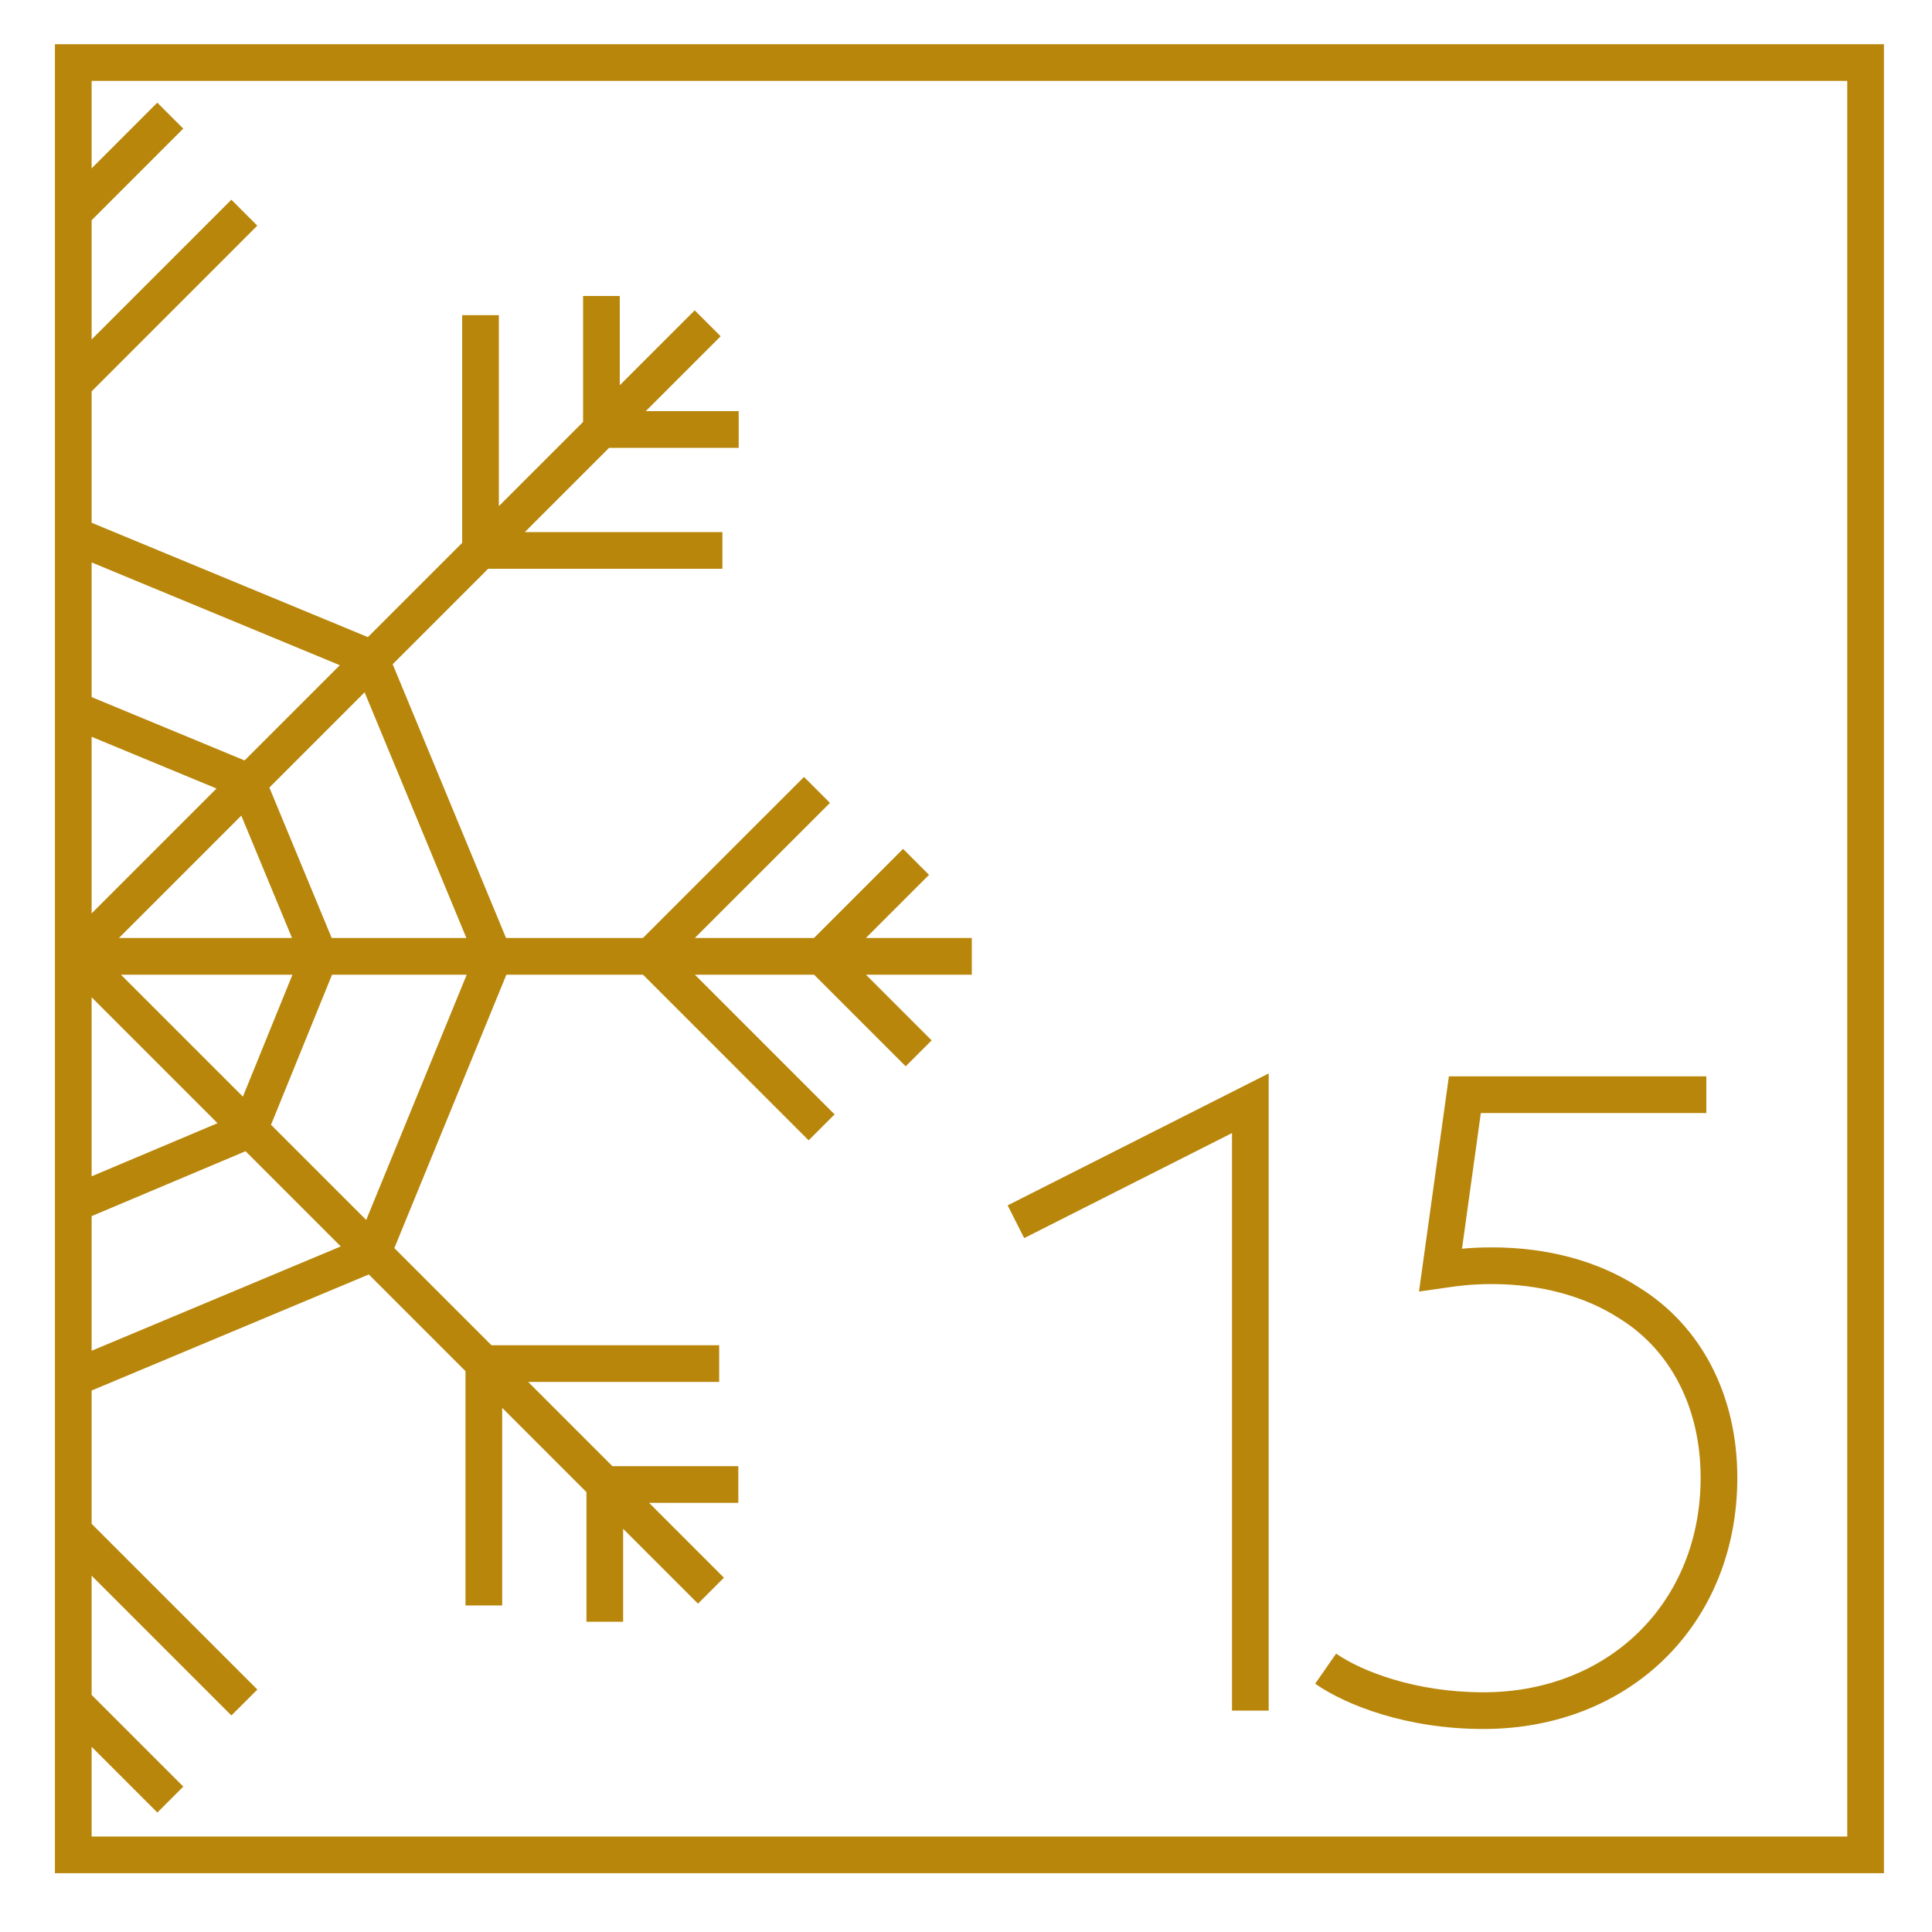 <svg xmlns="http://www.w3.org/2000/svg" xmlns:xlink="http://www.w3.org/1999/xlink" width="1000" zoomAndPan="magnify" viewBox="0 0 750 750" height="1000" preserveAspectRatio="xMidYMid meet" version="1.0"><defs><clipPath id="aefa3d5121"><path d="M 21.324 17.16 L 731.574 17.16 L 731.574 727.41 L 21.324 727.41 Z M 21.324 17.16 " clip-rule="nonzero"/></clipPath></defs><g clip-path="url(#aefa3d5121)"><path fill="#b8860b" d="M 21.324 17.156 L 21.324 727.176 L 731.34 727.176 L 731.34 17.156 Z M 35.566 218.336 L 131.922 258.234 L 94.949 295.203 L 35.566 270.609 Z M 105.207 436.641 L 128.902 378.371 L 181.184 378.371 L 142.16 473.594 Z M 93.672 316.621 L 113.363 364.129 L 46.164 364.129 Z M 35.566 354.59 L 35.566 286.023 L 84.051 306.102 Z M 35.566 387.141 L 84.449 436.023 L 35.566 456.645 Z M 46.938 378.371 L 113.531 378.371 L 94.289 425.719 Z M 128.762 364.129 L 104.57 305.723 L 141.539 268.754 L 181.051 364.129 Z M 95.324 446.898 L 132.285 483.859 L 35.566 524.363 L 35.566 472.102 Z M 717.098 712.934 L 35.566 712.934 L 35.566 678.102 L 61.09 703.625 L 71.156 693.555 L 35.566 657.965 L 35.566 611.68 L 89.832 665.945 L 99.906 655.879 L 35.566 591.539 L 35.566 539.801 L 143.168 494.742 L 180.707 532.281 L 180.707 623.234 L 194.945 623.234 L 194.945 546.52 L 227.66 579.234 L 227.66 629.559 L 241.902 629.559 L 241.902 593.477 L 270.957 622.531 L 281.027 612.465 L 251.965 583.398 L 286.613 583.398 L 286.613 569.156 L 237.723 569.156 L 205.02 536.453 L 279.18 536.453 L 279.18 522.211 L 190.777 522.211 L 153.082 484.516 L 196.578 378.371 L 249.613 378.371 L 313.914 442.676 L 323.984 432.605 L 269.75 378.371 L 316.016 378.371 L 351.59 413.945 L 361.66 403.875 L 336.156 378.371 L 377.246 378.371 L 377.246 364.129 L 336.125 364.129 L 360.637 339.617 L 350.566 329.547 L 315.984 364.129 L 269.73 364.129 L 322.184 311.68 L 312.113 301.609 L 249.59 364.129 L 196.445 364.129 L 152.441 257.855 L 189.488 220.805 L 280.434 220.805 L 280.434 206.566 L 203.73 206.566 L 236.445 173.852 L 286.758 173.852 L 286.758 159.609 L 250.684 159.609 L 279.746 130.547 L 269.676 120.477 L 240.598 149.555 L 240.598 114.898 L 226.355 114.898 L 226.355 163.797 L 193.652 196.5 L 193.652 122.332 L 179.41 122.332 L 179.41 210.742 L 142.82 247.332 L 35.566 202.926 L 35.566 151.918 L 99.883 87.598 L 89.812 77.531 L 35.566 131.777 L 35.566 85.496 L 71.137 49.922 L 61.066 39.852 L 35.566 65.355 L 35.566 31.398 L 717.098 31.398 Z M 717.098 712.934 " fill-opacity="1" fill-rule="nonzero"/></g><path fill="#b8860b" d="M 478.258 439.855 L 478.258 664.07 L 492.5 664.07 L 492.5 416.703 L 391.168 467.922 L 397.59 480.633 Z M 478.258 439.855 " fill-opacity="1" fill-rule="nonzero"/><path fill="#b8860b" d="M 674.426 573.641 C 674.426 541.562 660.375 514.555 636.023 499.629 C 620.441 489.559 600.809 484.234 579.246 484.234 C 574.582 484.234 570.828 484.441 567.547 484.75 L 574.859 432.078 L 662.391 432.078 L 662.391 417.836 L 562.461 417.836 L 550.859 501.375 L 560.883 499.938 C 566.105 499.184 571.035 498.473 579.246 498.473 C 597.789 498.473 615.207 503.133 628.434 511.684 C 648.609 524.047 660.184 546.629 660.184 573.641 C 660.184 621.914 624.711 656.949 575.844 656.949 C 549.598 656.949 528.648 648.855 518.68 641.926 L 510.551 653.621 C 522.77 662.113 546.336 671.191 575.844 671.191 C 632.965 671.191 674.426 630.164 674.426 573.641 Z M 674.426 573.641 " fill-opacity="1" fill-rule="nonzero"/></svg>
